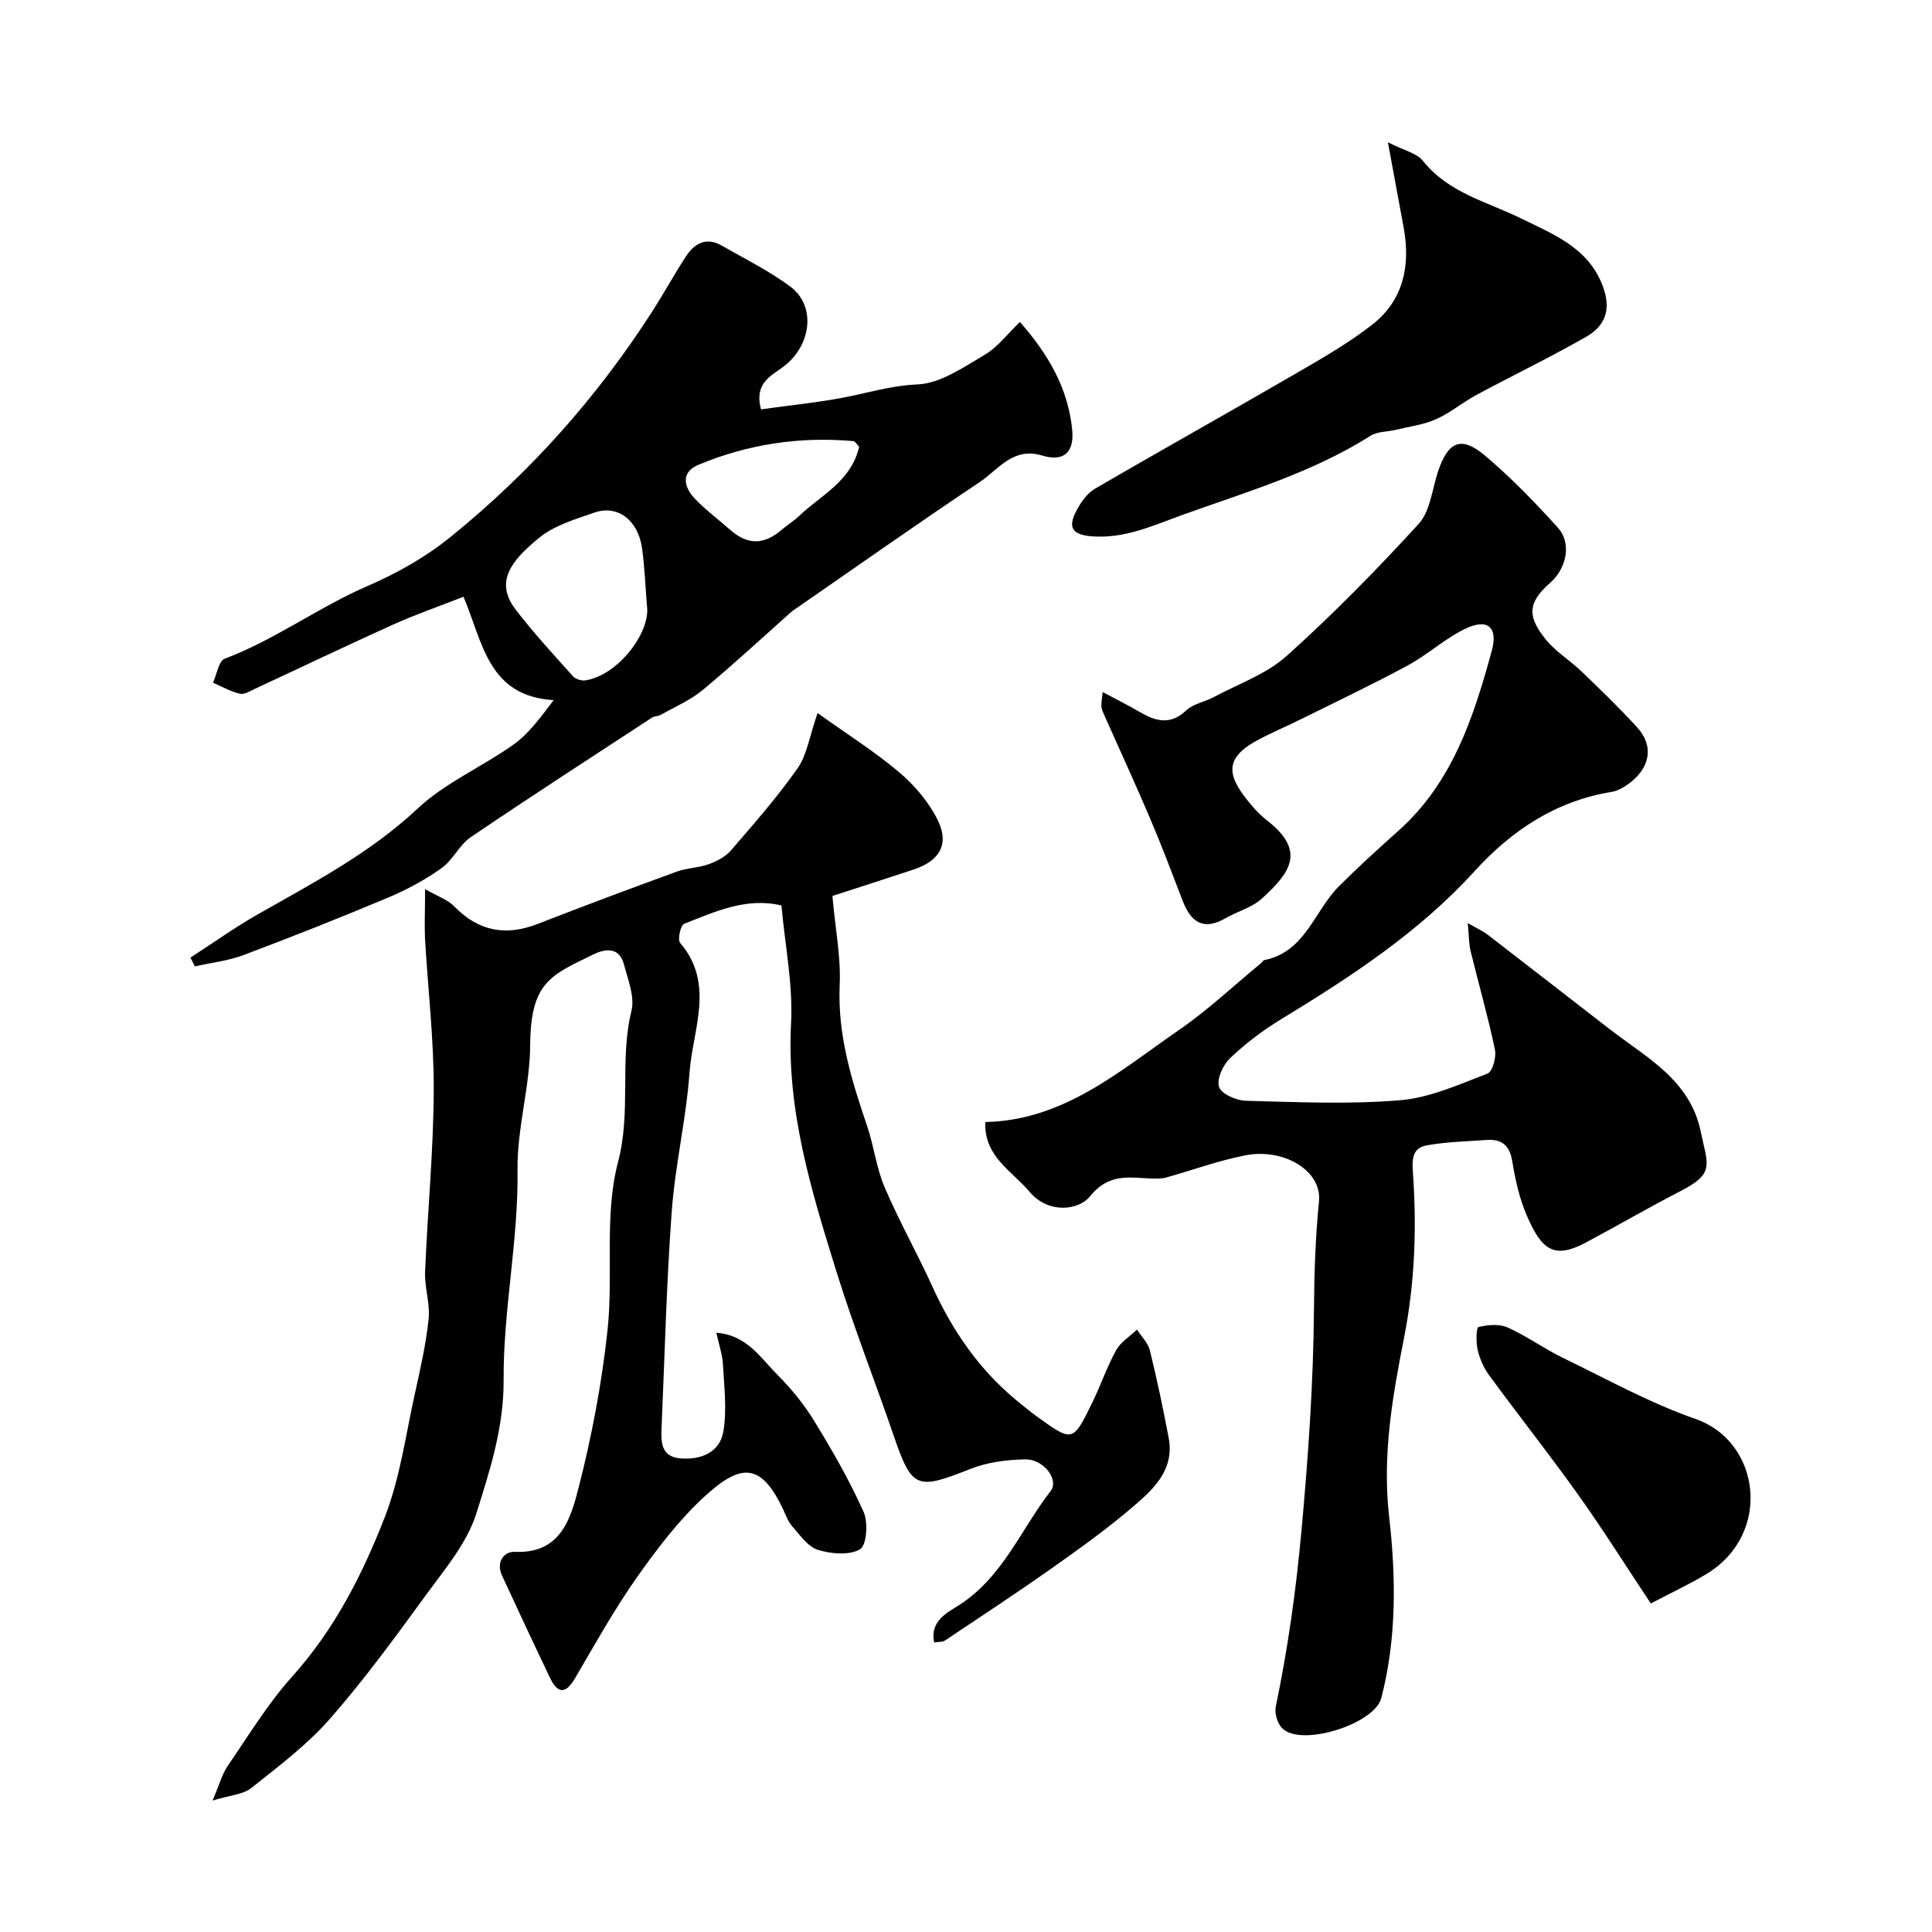 <svg enable-background="new 0 0 400 400" viewBox="0 0 400 400" xmlns="http://www.w3.org/2000/svg"><g fill="#010102"><path d="m88.01 184.08c2.61 1.51 4.69 2.19 6.04 3.58 5.03 5.17 10.67 6.21 17.32 3.61 9.53-3.72 19.13-7.3 28.74-10.81 2.12-.77 4.52-.77 6.63-1.54 1.68-.61 3.47-1.55 4.61-2.87 4.76-5.52 9.6-11.02 13.77-16.97 1.95-2.77 2.45-6.55 4.15-11.45 6.21 4.45 11.91 8.02 16.98 12.33 3.2 2.73 6.16 6.23 7.97 9.99 2.36 4.91.23 8.32-5.05 10.07-5.77 1.91-11.55 3.77-16.83 5.48.62 6.93 1.77 12.7 1.51 18.4-.47 10.3 2.44 19.73 5.68 29.23 1.41 4.15 1.9 8.65 3.61 12.65 2.99 7 6.75 13.66 9.9 20.59 4.14 9.11 9.65 17.15 17.4 23.55 1.39 1.14 2.78 2.29 4.23 3.34 7.39 5.34 7.45 5.35 11.4-2.71 1.77-3.62 3.07-7.48 5.01-11 .94-1.7 2.85-2.86 4.33-4.27.91 1.43 2.28 2.75 2.66 4.31 1.48 5.99 2.74 12.03 3.89 18.09 1.26 6.67-3.21 10.71-7.5 14.37-5.34 4.56-11.08 8.68-16.83 12.73-7.23 5.1-14.64 9.96-22 14.88-.49.33-1.26.24-2.23.4-.93-4.37 2.67-6.17 4.97-7.61 9.17-5.78 12.95-15.73 19.16-23.76 1.78-2.31-1.44-6.6-5.24-6.54-3.84.06-7.91.59-11.45 2-11.06 4.4-12.04 4.08-15.8-6.88-3.9-11.37-8.32-22.58-11.88-34.05-5.19-16.7-10.34-33.39-9.38-51.37.42-7.97-1.24-16.04-1.99-24.38-7.24-1.74-13.7 1.26-20.15 3.8-.73.29-1.4 3.27-.84 3.92 7.3 8.53 2.6 17.94 1.96 26.89-.7 9.6-2.97 19.09-3.68 28.69-1.09 14.84-1.45 29.73-2.1 44.6-.13 3.08-.26 6.29 4.05 6.59 4.23.3 8-1.36 8.72-5.53.78-4.51.18-9.29-.07-13.94-.11-2.03-.82-4.03-1.37-6.55 6.27.42 9.17 5.2 12.71 8.76 2.87 2.88 5.51 6.14 7.62 9.6 3.71 6.07 7.28 12.28 10.17 18.75.97 2.18.62 6.92-.75 7.71-2.23 1.3-5.98.97-8.72.12-2.09-.65-3.71-3.07-5.33-4.89-.85-.95-1.29-2.26-1.85-3.45-4.65-9.87-8.85-9.56-16.4-2.61-5.31 4.9-9.8 10.83-13.98 16.77-4.64 6.6-8.59 13.69-12.66 20.66-1.95 3.34-3.59 3.48-5.26-.01-3.36-7.02-6.65-14.08-9.92-21.14-1.28-2.76.35-5.02 2.66-4.92 9.49.42 11.55-6.88 13.19-13.27 2.74-10.69 4.81-21.64 5.99-32.61 1.25-11.56-.73-23.76 2.17-34.78 2.79-10.59.26-21.07 2.79-31.37.71-2.89-.72-6.4-1.54-9.53-.95-3.63-3.74-3.4-6.34-2.13-8.78 4.28-13.01 5.72-13.09 18.74-.05 8.63-2.73 17.25-2.62 25.86.2 14.63-2.97 29-2.88 43.48.06 9.88-2.86 18.81-5.66 27.7-1.94 6.14-6.56 11.56-10.48 16.93-6.35 8.72-12.73 17.47-19.83 25.56-4.74 5.4-10.64 9.84-16.3 14.34-1.69 1.34-4.36 1.46-7.99 2.57 1.46-3.41 1.99-5.5 3.13-7.16 4.3-6.27 8.28-12.86 13.33-18.48 8.78-9.77 14.61-21.2 19.23-33.13 3.14-8.1 4.31-16.98 6.21-25.54 1.13-5.09 2.29-10.21 2.83-15.37.33-3.2-.86-6.53-.73-9.78.51-12.54 1.74-25.07 1.79-37.61.04-10.53-1.22-21.07-1.82-31.61-.11-2.93.03-5.89.03-10.02z"/><path d="m303.88 191.11c2.03 1.17 3.17 1.67 4.13 2.41 8.43 6.49 16.81 13.02 25.22 19.53 7.63 5.91 16.68 10.49 18.9 21.28 1.41 6.85 2.99 8.56-4.08 12.21-6.64 3.43-13.11 7.19-19.71 10.71-6.63 3.54-9.15 1.51-12.22-5.55-1.54-3.53-2.39-7.44-3.02-11.26-.54-3.33-2.18-4.65-5.33-4.42-4.09.29-8.22.38-12.24 1.09-2.66.47-3.26 2.05-3.02 5.37.83 11.52.45 23.01-1.82 34.52-2.39 12.15-4.54 24.25-3.08 37.06 1.41 12.34 1.59 25.12-1.63 37.51-1.41 5.42-16.69 10.2-20.54 6.22-.97-1-1.59-3.08-1.31-4.43 2.51-12.03 4.2-24.08 5.32-36.39 1.4-15.3 2.47-30.53 2.59-45.88.06-7.45.3-14.94 1.04-22.34.65-6.47-7.42-11.08-15.23-9.55-5.55 1.08-10.93 3.05-16.39 4.59-.63.18-1.31.21-1.97.22-4.86.07-9.52-1.66-13.82 3.69-2.28 2.84-8.57 3.74-12.52-.96-3.64-4.32-9.42-7.26-9.16-14.43 16.33-.36 27.85-10.62 40.13-19.08 5.98-4.12 11.32-9.17 16.94-13.8.26-.21.46-.61.73-.66 8.5-1.72 10.3-10.16 15.41-15.26 3.97-3.97 8.13-7.76 12.32-11.5 11.19-9.98 15.58-23.51 19.34-37.29 1.33-4.88-.87-6.75-5.45-4.56-4.21 2.01-7.78 5.35-11.91 7.59-7.26 3.93-14.73 7.47-22.12 11.14-3.05 1.51-6.21 2.83-9.19 4.45-7.35 4-5.85 7.87-.64 13.89.87 1 1.86 1.92 2.9 2.73 8.12 6.37 4.45 10.89-1.13 16.03-2.06 1.9-5.12 2.69-7.63 4.14-4.58 2.64-7.15.74-8.83-3.63-2.2-5.71-4.35-11.44-6.75-17.06-3.03-7.14-6.29-14.19-9.44-21.28-.26-.58-.55-1.19-.63-1.81s.08-1.27.25-3.07c2.84 1.52 5.2 2.68 7.47 4.01 3.35 1.97 6.44 3.01 9.84-.21 1.45-1.37 3.8-1.75 5.66-2.74 5.12-2.74 10.91-4.75 15.12-8.53 9.59-8.6 18.65-17.84 27.34-27.35 2.4-2.62 2.78-7.12 3.99-10.79 2.08-6.29 4.82-7.51 9.76-3.33 5.37 4.55 10.33 9.65 15.05 14.89 2.99 3.32 1.77 8.51-1.62 11.48-4.85 4.25-4.53 7.13-.86 11.69 2.03 2.52 4.98 4.29 7.35 6.57 3.93 3.77 7.85 7.56 11.53 11.58 3.57 3.89 2.78 8.47-1.81 11.79-1.03.75-2.29 1.43-3.52 1.63-11.5 1.88-20.67 8.01-28.26 16.36-11.56 12.71-25.67 21.91-40.15 30.73-3.75 2.28-7.33 5-10.5 8.02-1.46 1.39-2.81 4.33-2.29 5.95.47 1.45 3.56 2.82 5.53 2.87 10.66.28 21.38.77 31.97-.11 6.16-.51 12.19-3.27 18.09-5.52 1.04-.4 1.86-3.43 1.53-4.98-1.44-6.83-3.37-13.55-5.03-20.34-.37-1.55-.34-3.15-.6-5.84z"/><path d="m39.43 198.26c4.66-3.01 9.19-6.25 14-8.99 11.51-6.54 23.18-12.63 33.05-21.88 5.73-5.37 13.39-8.64 19.88-13.27 3.05-2.18 5.38-5.35 8.27-9.16-13.59-.82-14.64-11.89-18.67-21.41-5.17 2.03-10.03 3.71-14.69 5.82-9.52 4.29-18.94 8.81-28.42 13.21-1.03.48-2.26 1.27-3.19 1.05-1.93-.45-3.71-1.49-5.56-2.28.79-1.71 1.17-4.5 2.43-4.97 10.41-3.93 19.39-10.64 29.45-15 6.43-2.79 12.19-6.06 17.51-10.38 16.39-13.3 30.24-28.87 41.62-46.63 2.37-3.7 4.49-7.57 6.89-11.26 1.79-2.74 4.23-4.11 7.46-2.25 4.77 2.75 9.77 5.2 14.16 8.47 5.46 4.07 4.36 12.39-1.61 16.73-2.53 1.84-5.89 3.4-4.45 8.7 6.44-.93 12.96-1.51 19.3-2.9 4.35-.95 8.44-2.07 13.08-2.27 4.74-.2 9.52-3.53 13.91-6.12 2.75-1.62 4.8-4.41 7.31-6.81 5.93 6.74 9.91 13.67 10.81 22.13.51 4.83-1.63 6.91-6.26 5.51-5.97-1.81-9.04 2.95-12.9 5.53-12.88 8.6-25.54 17.54-38.28 26.34-.27.19-.54.38-.79.6-6.06 5.38-12 10.91-18.24 16.08-2.56 2.12-5.76 3.49-8.69 5.15-.55.31-1.32.24-1.83.58-12.54 8.2-25.12 16.34-37.52 24.75-2.37 1.61-3.69 4.74-6.03 6.4-3.41 2.42-7.18 4.47-11.04 6.09-9.9 4.16-19.88 8.12-29.93 11.9-3.21 1.21-6.74 1.6-10.12 2.36-.29-.61-.6-1.21-.91-1.82zm94.58-72c-.43-5.24-.55-9.02-1.08-12.75-.82-5.82-5.05-9.06-9.85-7.39-3.98 1.38-8.34 2.66-11.49 5.25-5.63 4.63-9.28 8.99-4.85 14.81 3.68 4.82 7.82 9.29 11.87 13.81.54.61 1.8 1.01 2.62.87 6.51-1.06 12.83-9.12 12.78-14.6zm43.87-33.75c-.49-.51-.82-1.15-1.19-1.18-11.1-.99-21.86.62-32.12 4.92-3.58 1.5-3.03 4.48-.84 6.85 2.22 2.39 4.91 4.35 7.36 6.53 3.68 3.25 7.05 3.25 10.83-.01 1.11-.95 2.39-1.72 3.44-2.72 4.54-4.36 10.83-7.17 12.52-14.39z"/><path d="m287.35 29.46c3.34 1.7 5.96 2.23 7.24 3.83 5.35 6.7 13.29 8.46 20.43 11.98 6.82 3.35 14.52 6.29 17.16 15 1.38 4.56-.4 7.53-3.8 9.47-7.43 4.25-15.15 7.97-22.69 12.02-2.86 1.54-5.42 3.72-8.37 5.03-2.61 1.16-5.57 1.53-8.38 2.21-1.73.42-3.77.32-5.18 1.22-11.94 7.56-25.35 11.52-38.49 16.22-6.32 2.26-12.37 5.18-19.35 4.59-3.93-.34-4.93-1.82-3-5.41.9-1.68 2.17-3.5 3.76-4.42 13.65-7.96 27.45-15.65 41.11-23.58 5.6-3.25 11.29-6.47 16.36-10.44 6.41-5.02 7.9-12.18 6.47-20.02-1.01-5.44-2.01-10.87-3.27-17.7z"/><path d="m341.78 331.98c-5.27-7.93-9.95-15.38-15.05-22.53-5.97-8.37-12.36-16.45-18.44-24.74-1.12-1.52-1.93-3.41-2.36-5.26-.36-1.55-.28-4.6.15-4.7 1.92-.46 4.31-.69 6.04.08 3.96 1.77 7.54 4.39 11.45 6.29 9.09 4.41 18.03 9.37 27.52 12.68 13.36 4.66 15.95 23.76 2.21 32.08-3.31 2.02-6.84 3.65-11.52 6.1z"/></g></svg>